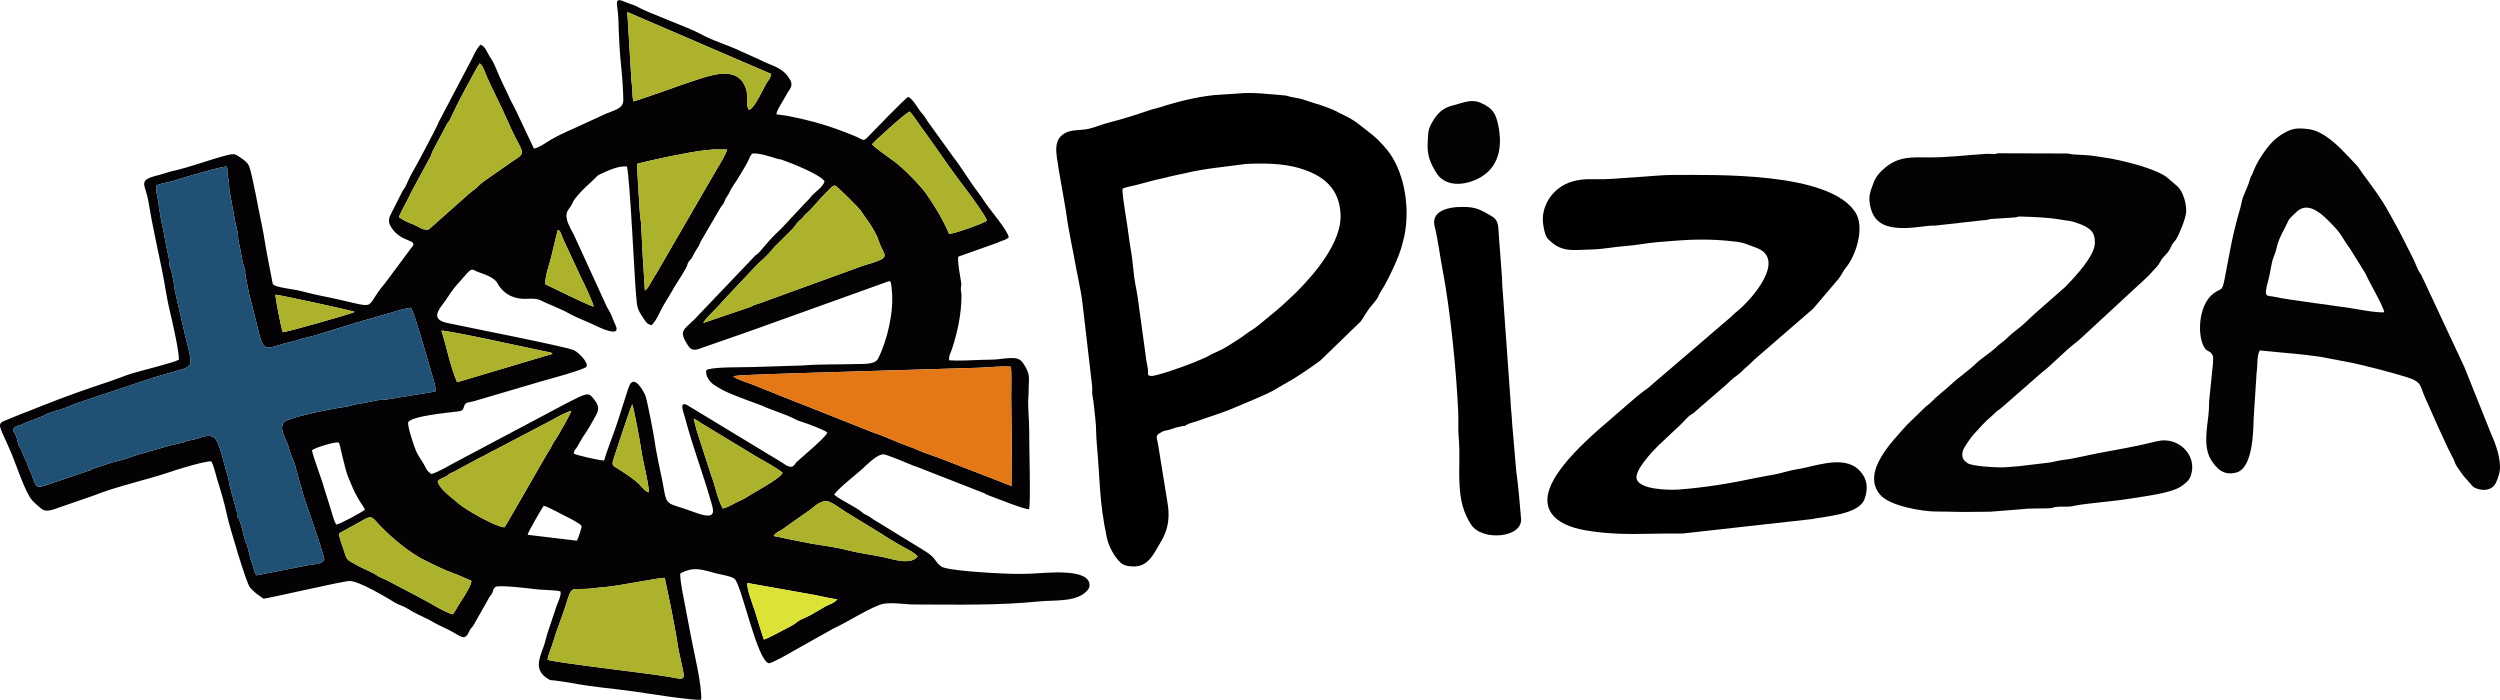 <?xml version="1.0" encoding="UTF-8"?>
<!DOCTYPE svg PUBLIC "-//W3C//DTD SVG 1.1//EN" "http://www.w3.org/Graphics/SVG/1.1/DTD/svg11.dtd">
<!-- Creator: CorelDRAW X8 -->
<svg xmlns="http://www.w3.org/2000/svg" xml:space="preserve" width="200px" height="56px" version="1.1" style="shape-rendering:geometricPrecision; text-rendering:geometricPrecision; image-rendering:optimizeQuality; fill-rule:evenodd; clip-rule:evenodd"
viewBox="0 0 160835 45011"
 xmlns:xlink="http://www.w3.org/1999/xlink">
 <defs>
  <style type="text/css">
   <![CDATA[
    .fil1 {fill:black}
    .fil0 {fill:#040205}
    .fil2 {fill:#215075}
    .fil4 {fill:#ACB22C}
    .fil5 {fill:#DBE337}
    .fil3 {fill:#E47816}
   ]]>
  </style>
 </defs>
 <g id="Capa_x0020_1">
  <g id="_2712036896160">
   <path class="fil0" d="M35225 42427c56,-354 266,-816 360,-1141 239,-820 520,-1446 775,-2251 500,-1587 265,-999 1880,-1210 262,-34 495,-61 764,-78 661,-44 3444,-605 3762,-586l382 1827c130,629 233,1229 352,1857 50,265 93,635 150,924 62,318 130,623 200,933 258,1140 232,1015 -876,820 -1199,-210 -7485,-930 -7749,-1095zm12861 -4931l4350 774c468,99 971,215 1443,279 -208,199 -290,234 -558,347 -228,96 -383,212 -594,323 -218,114 -365,224 -578,338 -202,108 -417,189 -626,292 -261,130 -366,278 -550,370 -451,227 -1642,893 -1829,912 -213,-599 -377,-1192 -570,-1800 -126,-394 -561,-1500 -488,-1835zm-26266 -3197l1631 -900c514,-303 573,-28 993,405 777,802 1884,1735 2887,2235 449,225 1295,643 1785,808 358,120 841,362 1212,508 -2,260 -392,898 -550,1131 -240,355 -418,700 -638,1022 -444,-69 -1602,-813 -2076,-1046l-2051 -1079c-189,-95 -297,-146 -513,-236 -155,-65 -321,-201 -515,-298 -327,-164 -764,-343 -1049,-515 -474,-285 -610,-227 -768,-791 -82,-290 -375,-985 -348,-1244zm37214 1497c-472,570 -1609,160 -2223,33 -762,-159 -1588,-257 -2342,-457 -778,-207 -1563,-277 -2371,-430 -762,-145 -1582,-310 -2329,-472 164,-277 408,-272 797,-591l1390 -982c352,-192 694,-690 1228,-665 328,15 1023,583 1210,683l2310 1411c204,121 367,252 557,359l614 357c275,182 1020,501 1159,754zm-21918 -1022l-3171 -379c40,-207 888,-1659 1032,-1866 268,40 1320,644 1688,811 79,35 717,378 748,482 31,102 -232,855 -297,952zm3559 -8772c81,137 513,2452 553,2760 123,941 448,1978 526,2898 -266,-36 -463,-363 -627,-519 -351,-332 -919,-710 -1341,-977 -326,-206 -469,-191 -305,-681 135,-401 1105,-3386 1194,-3481zm-20605 2948c190,-150 1533,-584 1730,-482 80,67 352,1656 644,2321 153,350 305,749 470,1039 82,145 187,337 276,477 112,179 195,254 283,473 -170,160 -1604,931 -1832,960 -162,-206 -308,-847 -409,-1143l-386 -1227c-139,-533 -719,-2026 -776,-2418zm24553 -2031c288,125 450,287 689,415l3592 2175c226,105 1278,723 1445,897 -150,378 -1845,1254 -2294,1556 -183,123 -264,157 -495,260 -384,172 -590,345 -1049,483 -306,-434 -570,-1709 -748,-2104l-947 -2932c-71,-244 -124,-504 -193,-750zm-12180 6993c-539,-24 -2500,-1130 -2956,-1541 -409,-368 -1238,-927 -1330,-1426 223,-202 245,-164 516,-299 269,-134 49,-124 514,-300l1572 -852c200,-117 320,-136 533,-274l4316 -2261c378,-222 737,-408 1148,-550 -37,214 -910,1719 -1040,1896 -143,194 -149,240 -256,446 -95,182 -181,275 -284,469l-2167 3762c-158,238 -410,760 -566,930zm14738 -9705l86 -30c335,-73 4119,-183 4408,-191l11294 -339c692,-16 1396,-124 2062,-68 61,237 23,1614 26,1975l21 1891c51,823 -14,2714 -4,3810l-4514 -1751c-386,-153 -735,-253 -1110,-398 -409,-159 -724,-310 -1121,-449 -676,-237 -1344,-577 -2239,-877l-4444 -1766c-180,-83 -330,-104 -544,-210l-2806 -1121c-176,-58 -1010,-338 -1115,-476zm-18782 -2947c447,-23 5723,1142 6699,1343 63,13 191,32 237,43 64,15 122,4 213,105l-6139 1829c-413,-923 -688,-2313 -1010,-3320zm-5579 -1204c-140,97 -4337,1297 -4629,1306 -82,-158 -486,-2215 -471,-2417 311,22 4968,1029 5100,1111zm12264 -1777c-30,-544 254,-1247 376,-1756l416 -1731c165,40 131,43 223,243 55,124 71,190 121,310l1165 2502c142,259 809,1684 804,1866 -213,-38 -1287,-568 -1587,-705l-1518 -729zm10158 2487c115,-238 543,-651 769,-874 287,-285 476,-540 750,-814l1909 -2026c154,-182 651,-529 1145,-1173l785 -780c139,-148 250,-237 403,-403 120,-129 202,-281 335,-421 91,-97 136,-121 226,-206 112,-105 84,-101 176,-201 120,-132 282,-271 411,-397l738 -826c353,-317 635,-738 827,-721 120,11 1461,1372 1595,1533 123,146 215,327 332,476 269,342 737,1075 858,1462 375,1199 1051,1086 -1040,1710l-6560 2385c-555,164 -494,207 -700,272l-2959 1004zm-35177 -8850c370,-163 781,-187 1133,-304 383,-128 712,-223 1121,-339 380,-107 2064,-613 2277,-563 57,171 20,466 82,734 66,289 57,432 74,741l384 2090c50,208 125,519 159,684 34,168 1,368 70,639 133,522 207,1214 373,1687 94,267 13,77 35,289l127 681c50,220 87,484 144,717 56,231 124,422 172,643l500 2021c331,1155 654,624 2130,318 182,-37 453,-142 625,-191 243,-70 468,-100 695,-165l2522 -776c180,-57 67,-50 244,-79l2252 -645c426,-133 814,-255 1256,-310 217,292 1117,3490 1267,4013 82,287 374,1101 303,1377l-3106 505c-265,50 -437,11 -692,69 -416,97 -820,163 -1260,239 -223,38 -407,111 -567,142 -191,37 -457,70 -654,104 -469,80 -3214,595 -3484,938 -327,417 231,1154 333,1616 74,334 262,723 384,1057l322 1187c93,281 97,271 165,587 74,342 1486,4221 1407,4402 -184,265 -720,272 -1047,327l-3306 652c-126,-113 -188,-447 -226,-581 -61,-208 -155,-432 -208,-655 -59,-249 -93,-411 -162,-650 -43,-147 -84,-189 -128,-305l-253 -989c-57,-150 -65,-195 -112,-331 -72,-215 -100,-142 -146,-266 -73,-200 15,-62 -21,-272l-74 -239c-3,-16 -5,-31 -8,-47l-370 -1350c-68,-200 -66,-489 -148,-714 -187,-517 -510,-2210 -875,-2466 -388,-271 -884,44 -1333,136 -71,15 -237,36 -325,59 -172,44 -109,54 -301,108 -268,76 -415,98 -703,159l-1311 371c-421,150 -863,223 -1285,385 -547,210 -753,237 -1295,381l-1263 411c-182,89 -29,73 -219,111l-2775 944c-840,291 -649,-116 -990,-811 -195,-397 -158,-493 -379,-913 -103,-194 -115,-257 -188,-462 -85,-240 -151,-238 -221,-421 -69,-179 -65,-350 -136,-520 -76,-184 -179,-254 -213,-473 223,-286 321,-189 553,-301 566,-275 1253,-464 1527,-630 244,-149 1095,-362 1320,-459 162,-70 99,-61 343,-142 146,-49 195,-93 351,-140l4446 -1487c259,-69 478,-171 727,-231l1499 -437c453,-118 364,-119 656,-360 6,-567 -144,-1006 -274,-1521l-733 -3193c-24,-284 -203,-1279 -299,-1495 -91,-205 -56,-45 -60,-284 -7,-363 -121,-691 -185,-1029l-209 -1141c-46,-185 -117,-506 -153,-706 -41,-238 34,-104 -34,-303 -141,-418 -57,-554 -171,-1015 -57,-231 -106,-557 -76,-813zm35380 11884c-95,404 271,799 472,934 721,484 1215,635 2016,949l1101 408c643,302 1472,529 2109,859 208,108 253,123 504,198 316,95 1384,501 1581,665 -78,225 -719,775 -944,991 -107,102 -145,110 -261,226l-772 683c-162,168 -207,419 -583,253 -120,-53 -228,-139 -305,-188l-6080 -3684c-667,-406 -290,468 -203,800 456,1745 1108,3453 1608,5179 236,815 517,1447 -1064,852 -1683,-634 -1718,-283 -1940,-1607 -80,-478 -216,-1044 -300,-1476 -94,-485 -207,-1018 -269,-1485 -64,-479 -501,-2726 -600,-2940 -153,-331 -702,-1316 -1019,-633 -36,78 -83,230 -115,313l-627 1962c-252,813 -652,1736 -887,2557 -314,-5 -1791,-338 -1952,-449 16,-220 105,-261 214,-420l353 -617c324,-446 612,-970 873,-1445 232,-425 110,-693 -131,-998 -243,-308 -316,-431 -821,-222 -309,127 -581,286 -905,442l-6941 3680c-371,182 -1485,856 -1823,896 -360,-292 -281,-321 -508,-701 -144,-242 -329,-477 -460,-781 -130,-301 -553,-1555 -506,-1832 137,-414 2700,-645 2999,-686 380,-51 499,-11 589,-330 93,-329 289,-253 619,-348l4374 -1288c364,-105 2817,-760 2894,-943 121,-286 -518,-921 -818,-1057 -522,-236 -7062,-1513 -8157,-1754 -1256,-277 -326,-1047 35,-1638 250,-411 564,-792 875,-1124 169,-181 290,-352 457,-514 281,-271 307,-116 615,-6 423,151 1054,347 1263,731 379,700 1081,1043 1871,1001 910,-48 794,99 1543,385l671 298c192,77 480,242 681,345 451,231 907,397 1375,617 264,124 1906,968 1441,19 -56,-113 -103,-235 -162,-379 -50,-125 -99,-252 -160,-379 -65,-138 -157,-247 -217,-376l-2099 -4585c-205,-437 -678,-1083 -443,-1583 61,-129 155,-217 218,-326 247,-430 95,-271 442,-689 393,-473 715,-699 1111,-1101 137,-139 160,-182 333,-261 523,-238 1117,-541 1723,-500 189,707 496,7267 578,8152 89,956 41,963 550,1713 130,193 187,282 462,344 335,-318 554,-937 799,-1338l408 -672c305,-580 732,-1146 1031,-1718 95,-182 34,-198 164,-377 121,-167 117,-94 228,-308 68,-133 110,-215 189,-348 81,-136 137,-209 210,-333 77,-132 105,-271 193,-397l1192 -2044c88,-152 151,-184 223,-315 79,-146 80,-247 194,-399 194,-261 238,-473 392,-688 193,-270 912,-1428 1027,-1722 82,-208 111,-230 211,-379 446,-62 1219,215 1633,338 98,29 134,9 283,61 684,236 2439,942 2748,1379 -92,367 -566,656 -817,934 -135,150 -243,296 -413,449l-1277 1366c-245,294 -593,582 -884,892 -85,91 -120,148 -205,228l-601 694c-109,127 -120,96 -235,194l-3633 3808c-929,1056 -1440,909 -690,2050 154,234 383,273 652,179 1763,-615 3445,-1193 5185,-1828 221,-81 449,-167 632,-226l5793 -2081c824,-270 745,-465 829,468 118,1298 -310,3168 -905,4305 -201,383 -1014,316 -1461,331 -1123,38 -2287,-4 -3397,92l-3293 102c-518,18 -2604,-20 -2883,196zm-19779 -9835c42,-210 658,-1285 788,-1606l1151 -2134c153,-214 149,-405 308,-665l819 -1549c85,-169 85,-114 177,-257l476 -980c149,-312 1308,-2507 1477,-2710 217,155 340,585 480,905 404,917 909,1851 1327,2823 948,2203 1333,1904 275,2595l-1621 1130c-536,358 -485,416 -763,637 -157,125 -253,177 -394,306l-2570 2283c-320,115 -750,-217 -1016,-322 -220,-87 -315,-113 -498,-205l-416 -251zm15334 -3439c930,-255 3319,-750 4270,-860 1065,-123 710,-32 1506,-65 -26,222 -493,1018 -625,1213l-3936 6792c-171,237 -194,337 -344,575 -92,149 -213,415 -384,495 -88,-1379 -176,-2732 -230,-4120 -12,-312 -81,-639 -99,-967 -35,-670 -194,-2747 -158,-3063zm15107 -1261c139,-189 2196,-2052 2416,-2099 243,225 700,992 967,1303l1539 2181c512,750 1440,1909 1911,2618 136,205 504,706 545,912 -187,185 -2085,839 -2426,862 -394,-942 -896,-1758 -1466,-2581 -369,-533 -1485,-1657 -1998,-2042 -287,-216 -1437,-1002 -1488,-1154zm-6493 -4518c-23,261 -215,448 -325,634 -207,350 -759,1620 -1110,1671 -230,-357 -36,-844 -166,-1286 -431,-1467 -1905,-1048 -2944,-726 -1045,323 -3755,1332 -4329,1474 -87,-468 -15,-659 -117,-1330l-266 -4422 9257 3985zm-15263 4805l-1209 -2556c-147,-307 -319,-580 -432,-863l-399 -838c-238,-460 -422,-1061 -700,-1511 -65,-106 -57,-67 -131,-195 -182,-316 -270,-601 -564,-729 -296,283 -472,779 -680,1154l-1971 3744c-204,512 -1550,3015 -1739,3330 -131,219 -301,604 -406,831 -103,223 -141,211 -243,405l-636 1252c-188,370 -326,603 -101,988 642,1096 1862,785 1325,1366l-1701 2289c-1568,1817 -18,1614 -4225,775 -499,-99 -938,-233 -1429,-337 -336,-70 -1319,-186 -1494,-338 -116,-118 -36,15 -96,-195 -2,-7 -39,-216 -40,-224l-278 -1438c-130,-650 -206,-1290 -354,-1971 -183,-842 -593,-3163 -804,-3767 -90,-256 -341,-447 -551,-583 -325,-209 -361,-300 -863,-173 -1195,302 -2344,765 -3550,1031 -305,67 -570,181 -888,258 -1398,342 -833,528 -636,1742 239,1469 572,2917 867,4368 200,985 300,1834 542,2801 125,505 579,2530 542,2961 -323,194 -2485,719 -3005,880 -483,149 -955,355 -1433,512 -1445,475 -2916,996 -4316,1555 -449,180 -915,367 -1395,547l-1033 422c-620,231 -285,436 439,2182 301,724 841,2381 1284,2925 102,125 590,582 757,649 202,80 414,25 606,-27l2606 -901c1408,-575 3477,-1029 4821,-1488 588,-202 2297,-732 2756,-716 175,321 251,737 373,1135 254,824 472,1529 647,2371 129,619 1245,4370 1473,4616 78,85 297,296 387,369l476 345c112,24 4961,-1096 5501,-1139 575,-46 2394,1043 2999,1415 240,148 474,173 736,343 476,308 956,504 1454,756 258,131 450,272 738,395 237,100 471,225 719,358 565,301 817,611 1084,-21 83,-197 175,-228 268,-378l937 -1647c88,-210 154,-236 251,-397 140,-231 15,-239 249,-449 251,-125 2158,97 2634,161 201,28 260,14 454,31 256,21 906,35 1084,106 65,202 -123,621 -235,886l-594 1776c-100,312 -164,643 -268,921 -312,831 -572,1494 282,2032 231,145 169,70 460,114 341,51 703,91 1039,156 1379,266 2720,361 4088,555 670,95 3684,587 4280,527 61,-928 -471,-3060 -661,-4091l-380 -1996c-100,-536 -317,-1508 -306,-2033 895,-490 1409,-239 2351,-1 287,73 995,186 1154,351 476,496 1428,5238 2196,5422 133,32 1439,-690 1590,-797l2592 -1453c619,-247 2554,-1487 3220,-1580 647,-91 1325,48 1980,49 2688,6 5376,71 8049,-201 937,-95 2443,78 3093,-744 91,-116 137,-255 93,-433 -233,-952 -2769,-646 -3737,-607 -668,27 -1136,23 -1838,-9 -697,-31 -3627,-182 -3967,-460 -508,-415 -246,-518 -1219,-1100l-3176 -1947c-174,-110 -152,-127 -357,-235 -179,-94 -197,-77 -337,-203 -347,-313 -1375,-774 -1779,-1121 150,-324 1435,-1323 1802,-1656 296,-268 955,-959 1373,-942 205,9 1499,552 1732,651 177,75 230,102 426,159l4189 1640c193,56 221,122 404,187 462,167 2391,949 2603,886 126,-230 4,-4175 12,-5109 6,-626 -101,-1472 -52,-2097 16,-207 18,-318 18,-523 1,-589 115,-859 -200,-1414 -352,-621 -524,-655 -1778,-499 -285,35 -760,29 -1094,41 -622,21 -1435,75 -2044,26 -37,-291 123,-532 194,-751 349,-1074 597,-2238 601,-3388 1,-188 -41,-291 -40,-434 2,-201 52,-253 17,-451 -40,-231 -266,-1464 -176,-1645l2460 -874c170,-65 177,-85 379,-153 169,-56 277,-100 398,-213 -53,-446 -1228,-1790 -1572,-2319 -116,-180 -260,-404 -396,-574 -478,-597 -1095,-1644 -1601,-2282l-1626 -2255c-135,-202 -229,-383 -402,-568 -233,-248 -581,-960 -883,-1036 -320,240 -2095,2069 -2421,2410 -501,525 -344,382 -990,114 -1572,-652 -2676,-972 -4354,-1307 -220,-43 -491,-56 -709,-104 42,-219 236,-549 355,-735l394 -684c168,-235 325,-452 154,-770 -464,-858 -1214,-911 -2008,-1336l-1115 -501c-899,-435 -1854,-687 -2715,-1169 -602,-337 -3424,-1381 -3893,-1662 -310,-186 -458,-180 -761,-314 -967,-429 -598,-10 -568,1085 30,1059 76,2105 192,3157 59,529 117,1449 124,2013 7,605 -656,660 -1270,953l-1514 698c-577,263 -1275,556 -1857,893 -322,186 -757,520 -1108,587z"/>
   <path class="fil1" d="M72216 12128c226,-108 457,-133 726,-201l1278 -332c206,-64 507,-108 707,-164 445,-126 938,-206 1407,-319 476,-115 945,-193 1454,-272l2355 -303c1095,-56 2383,-45 3425,262 1551,458 2607,1280 2677,3010 70,1748 -1640,3774 -2818,4950l-438 421c-639,620 -1205,1050 -1884,1621 -518,435 -690,469 -1005,720 -267,213 -745,494 -1043,687 -521,337 -954,476 -1175,605 -392,230 -748,351 -1190,538 -428,180 -2353,865 -2645,824 -329,-45 -100,-85 -242,-697 -62,-268 -83,-482 -117,-752l-419 -3041c-64,-659 -230,-1343 -297,-1839l-133 -1180c-42,-438 -174,-1017 -224,-1507 -58,-568 -442,-2642 -399,-3031zm7469 -6125l-1594 105c-1113,118 -2387,430 -3424,771 -246,80 -427,102 -681,189 -827,281 -1741,579 -2605,795 -416,103 -821,276 -1272,395 -492,129 -1083,60 -1481,239 -957,430 -659,1386 -513,2419l375 2148c111,566 192,1379 364,2174 54,247 52,356 119,637 60,254 98,471 140,726 127,761 440,2096 524,2866l614 5264c49,306 -22,433 35,724 89,464 121,975 182,1475 65,538 43,1061 88,1539 226,2411 138,3708 659,6139 105,490 484,1248 910,1603 195,162 348,182 643,213 1104,116 1458,-836 1868,-1496 567,-913 641,-1718 450,-2748l-582 -3601c-37,-295 -180,-490 13,-670 3,-3 251,-150 279,-162 150,-62 183,-44 344,-89 73,-21 235,-69 335,-101 82,-26 44,-20 158,-56l457 -105c232,-20 66,25 260,-84 208,-118 424,-144 646,-225 877,-324 1566,-500 2493,-902 770,-333 1586,-645 2361,-1035l1057 -616c389,-187 1735,-1116 2038,-1353l2572 -2492c135,-135 377,-642 705,-1021 589,-680 384,-591 661,-1006 388,-581 1154,-2214 1310,-2881 65,-276 127,-449 171,-686 377,-2008 -109,-4203 -1108,-5442 -385,-478 -790,-877 -1286,-1244 -490,-363 -736,-642 -1516,-1013 -622,-297 -451,-266 -1183,-538 -436,-163 -858,-262 -1265,-413 -390,-145 -676,-155 -1050,-245 -171,-41 -115,-57 -332,-74 -942,-76 -2045,-220 -2939,-123z"/>
   <path class="fil2" d="M15270 33226c46,124 74,51 146,266 47,136 55,181 112,331l253 989c44,116 85,158 128,305 69,239 103,401 162,650 53,223 147,447 208,655 38,134 100,468 226,581l3306 -652c327,-55 863,-62 1047,-327 79,-181 -1333,-4060 -1407,-4402 -68,-316 -72,-306 -165,-587l-322 -1187c-122,-334 -310,-723 -384,-1057 -102,-462 -660,-1199 -333,-1616 270,-343 3015,-858 3484,-938 197,-34 463,-67 654,-104 160,-31 344,-104 567,-142 440,-76 844,-142 1260,-239 255,-58 427,-19 692,-69l3106 -505c71,-276 -221,-1090 -303,-1377 -150,-523 -1050,-3721 -1267,-4013 -442,55 -830,177 -1256,310l-2252 645c-177,29 -64,22 -244,79l-2522 776c-227,65 -452,95 -695,165 -172,49 -443,154 -625,191 -1476,306 -1799,837 -2130,-318l-500 -2021c-48,-221 -116,-412 -172,-643 -57,-233 -94,-497 -144,-717l-127 -681c-22,-212 59,-22 -35,-289 -166,-473 -240,-1165 -373,-1687 -69,-271 -36,-471 -70,-639 -34,-165 -109,-476 -159,-684l-384 -2090c-17,-309 -8,-452 -74,-741 -62,-268 -25,-563 -82,-734 -213,-50 -1897,456 -2277,563 -409,116 -738,211 -1121,339 -352,117 -763,141 -1133,304 -30,256 19,582 76,813 114,461 30,597 171,1015 68,199 -7,65 34,303 36,200 107,521 153,706l209 1141c64,338 178,666 185,1029 4,239 -31,79 60,284 96,216 275,1211 299,1495l733 3193c130,515 280,954 274,1521 -292,241 -203,242 -656,360l-1499 437c-249,60 -468,162 -727,231l-4446 1487c-156,47 -205,91 -351,140 -244,81 -181,72 -343,142 -225,97 -1076,310 -1320,459 -274,166 -961,355 -1527,630 -232,112 -330,15 -553,301 34,219 137,289 213,473 71,170 67,341 136,520 70,183 136,181 221,421 73,205 85,268 188,462 221,420 184,516 379,913 341,695 150,1102 990,811l2775 -944c190,-38 37,-22 219,-111l1263 -411c542,-144 748,-171 1295,-381 422,-162 864,-235 1285,-385l1311 -371c288,-61 435,-83 703,-159 192,-54 129,-64 301,-108 88,-23 254,-44 325,-59 449,-92 945,-407 1333,-136 365,256 688,1949 875,2466 82,225 80,514 148,714l370 1350c3,16 5,31 8,47l74 239c36,210 -52,72 21,272z"/>
   <path class="fil1" d="M99291 14504c62,349 117,671 312,870 866,885 1565,689 2808,664 722,-15 1484,-177 2158,-221 699,-47 1368,-193 2092,-253 713,-59 1485,-124 2155,-150 725,-27 1551,-10 2279,60 1089,105 975,113 1913,463 1974,738 -357,3395 -1341,4152 -112,86 -197,191 -306,286l-5372 4604c-278,184 -420,322 -675,509l-2516 2177c-984,875 -2157,2002 -2808,3122 -1112,1915 10,2974 2000,3317 1343,232 2610,261 4036,226 707,-18 1608,-19 2212,-17l8319 -927c918,-190 3035,-297 3395,-1288 256,-706 167,-1279 -259,-1771 -873,-1010 -2444,-494 -3730,-214 -343,75 -672,113 -972,200 -837,240 -1203,252 -1966,412 -1687,355 -3261,623 -5001,757 -590,45 -2600,27 -2738,-714 -103,-552 1035,-1758 1380,-2094l1222 -1151c223,-192 388,-384 595,-590 137,-137 151,-168 321,-274 178,-111 199,-123 331,-261l1881 -1623c565,-557 540,-462 963,-817 155,-130 145,-164 301,-290 224,-180 357,-313 587,-547l3785 -3277 1635 -1923c175,-222 282,-492 469,-717 657,-785 1234,-2609 597,-3572 -1710,-2582 -8869,-2388 -11765,-2387 -648,0 -1459,90 -2154,131 -727,42 -1488,119 -2235,141 -755,22 -1302,-70 -2055,152 -1266,373 -2069,1615 -1853,2835z"/>
   <path class="fil0" d="M128432 9890c-114,23 -470,-14 -621,-5 -1266,75 -2511,241 -3722,230 -1111,-9 -1916,-67 -2784,639 -334,271 -624,588 -771,991 -192,528 -351,850 -220,1482 127,619 432,1084 1057,1286 1120,361 2565,-57 3136,-11l3038 -340c90,-10 168,-6 252,-19 183,-27 66,-29 231,-61l1510 -99c314,-4 173,-73 455,-63 883,32 1805,53 2648,210 190,35 363,46 525,77 385,75 992,299 1262,526 244,205 337,444 345,854 17,850 -1285,2219 -1896,2850l-1924 1691c-424,373 -803,789 -1258,1115 -376,269 -598,561 -959,821 -171,124 -175,139 -317,271 -401,372 -917,673 -1315,1056 -512,492 -1106,877 -1614,1355 -407,383 -874,709 -1253,1116 -111,121 -210,169 -327,269l-1203 1167c-965,1081 -2985,3061 -1752,4519 634,750 2802,1084 3598,1081 676,-3 1530,41 2286,23 386,-9 803,-13 1187,-11l2223 -176c108,-25 196,-21 308,-25l1193 -16c338,-8 238,-48 482,-84 400,-59 814,18 1167,-71 550,-140 2815,-322 3685,-477 775,-137 2683,-334 3307,-831 237,-189 436,-309 549,-632 460,-1307 -796,-2545 -2136,-2229 -326,77 -651,153 -959,222 -1340,302 -2647,481 -3966,784 -244,56 -705,151 -996,183 -365,40 -659,117 -1005,186l-2040 242c-372,20 -788,73 -1109,72 -500,-1 -1851,-79 -2139,-266 -286,-186 -414,-392 -314,-796 52,-208 553,-915 712,-1081 446,-469 629,-727 1183,-1194 138,-117 169,-176 308,-285 146,-113 208,-141 336,-256l2559 -2241c511,-362 1522,-1433 2211,-1940 145,-106 191,-162 317,-273l4315 -3989c139,-137 177,-205 279,-311 267,-276 323,-313 519,-663 163,-290 350,-368 530,-657 82,-133 121,-253 200,-389 104,-176 171,-198 256,-339 207,-341 603,-1301 640,-1716 46,-501 -183,-1370 -578,-1700l-638 -551c-538,-438 -1992,-853 -2565,-987 -332,-77 -621,-154 -967,-216 -338,-62 -667,-102 -1022,-163 -531,-90 -948,-79 -1483,-121 -183,-15 -242,-53 -425,-61l-4312 -13c-253,-11 -204,37 -219,40z"/>
   <path class="fil0" d="M153391 20078c-403,36 -1255,-110 -1639,-179 -1044,-189 -4706,-636 -5383,-807 -502,-127 -784,142 -450,-1030 130,-455 206,-1167 325,-1459 369,-899 84,-705 764,-1981 293,-549 96,-408 763,-1024 788,-727 1738,292 2270,836 685,699 669,935 1124,1519l685 1098c125,230 275,417 345,573 243,543 1145,2081 1196,2454zm-8011 2454l2904 281c506,78 922,96 1405,209l1677 319c1044,238 2509,608 3499,922 948,301 799,514 1132,1262 458,1029 1363,3105 1782,3872 222,409 50,313 559,1002 128,174 207,290 361,445l379 432c182,177 972,444 1397,-70 136,-164 302,-654 338,-888 115,-741 -246,-1755 -558,-2438l-1603 -4005c-99,-270 -141,-335 -246,-563l-2560 -5474c-97,-235 -175,-268 -292,-514 -92,-193 -149,-364 -242,-567l-541 -1076c-174,-353 -351,-697 -550,-1066l-578 -1040c-419,-778 -1087,-1667 -1612,-2374 -117,-159 -211,-321 -331,-477 -112,-146 -263,-273 -387,-420 -139,-165 -250,-254 -397,-412 -574,-616 -1486,-1478 -2376,-1593 -793,-103 -1131,-66 -1844,401 -170,111 -305,223 -445,360 -490,477 -1061,1367 -1261,1909 -176,481 -154,240 -244,567 -106,390 -301,760 -452,1166 -69,186 -103,455 -160,648 -535,1813 -669,2821 -1014,4582 -167,850 -194,553 -709,931 -999,732 -1083,2810 -554,3541 136,189 301,150 445,364 136,203 59,356 64,642l-216 2125c-42,246 -26,521 -40,776 -24,456 -120,1000 -152,1455 -66,928 -7,1633 713,2338 288,281 675,428 1205,283 1057,-289 1089,-2605 1113,-3486l188 -2939c78,-472 2,-1072 203,-1430z"/>
   <path class="fil1" d="M92299 14558c214,878 341,1913 508,2781 500,2611 890,6521 1007,9186 23,535 -15,1019 22,1490 115,1437 -1,1773 59,3094 47,1041 230,1845 755,2640 707,1071 3312,847 3206,-397 -87,-1023 -172,-2065 -313,-3078l-261 -3044c-22,-555 -81,-899 -107,-1514l-508 -7121c-33,-236 -15,-404 -34,-697 -69,-1085 -166,-2077 -233,-3177 -37,-614 -248,-728 -718,-988 -373,-206 -667,-380 -1247,-421 -797,-58 -2429,45 -2136,1246z"/>
   <path class="fil3" d="M47181 24207c105,138 939,418 1115,476l2806 1121c214,106 364,127 544,210l4444 1766c895,300 1563,640 2239,877 397,139 712,290 1121,449 375,145 724,245 1110,398l4514 1751c-10,-1096 55,-2987 4,-3810l-21 -1891c-3,-361 35,-1738 -26,-1975 -666,-56 -1370,52 -2062,68l-11294 339c-289,8 -4073,118 -4408,191l-86 30z"/>
   <path class="fil4" d="M35225 42427c264,165 6550,885 7749,1095 1108,195 1134,320 876,-820 -70,-310 -138,-615 -200,-933 -57,-289 -100,-659 -150,-924 -119,-628 -222,-1228 -352,-1857l-382 -1827c-318,-19 -3101,542 -3762,586 -269,17 -502,44 -764,78 -1615,211 -1380,-377 -1880,1210 -255,805 -536,1431 -775,2251 -94,325 -304,787 -360,1141z"/>
   <path class="fil4" d="M45242 20766l2959 -1004c206,-65 145,-108 700,-272l6560 -2385c2091,-624 1415,-511 1040,-1710 -121,-387 -589,-1120 -858,-1462 -117,-149 -209,-330 -332,-476 -134,-161 -1475,-1522 -1595,-1533 -192,-17 -474,404 -827,721l-738 826c-129,126 -291,265 -411,397 -92,100 -64,96 -176,201 -90,85 -135,109 -226,206 -133,140 -215,292 -335,421 -153,166 -264,255 -403,403l-785 780c-494,644 -991,991 -1145,1173l-1909 2026c-274,274 -463,529 -750,814 -226,223 -654,636 -769,874z"/>
   <path class="fil4" d="M25666 13965l416 251c183,92 278,118 498,205 266,105 696,437 1016,322l2570 -2283c141,-129 237,-181 394,-306 278,-221 227,-279 763,-637l1621 -1130c1058,-691 673,-392 -275,-2595 -418,-972 -923,-1906 -1327,-2823 -140,-320 -263,-750 -480,-905 -169,203 -1328,2398 -1477,2710l-476 980c-92,143 -92,88 -177,257l-819 1549c-159,260 -155,451 -308,665l-1151 2134c-130,321 -746,1396 -788,1606z"/>
   <path class="fil4" d="M41000 10526c-36,316 123,2393 158,3063 18,328 87,655 99,967 54,1388 142,2741 230,4120 171,-80 292,-346 384,-495 150,-238 173,-338 344,-575l3936 -6792c132,-195 599,-991 625,-1213 -796,33 -441,-58 -1506,65 -951,110 -3340,605 -4270,860z"/>
   <path class="fil4" d="M40740 6514c574,-142 3284,-1151 4329,-1474 1039,-322 2513,-741 2944,726 130,442 -64,929 166,1286 351,-51 903,-1321 1110,-1671 110,-186 302,-373 325,-634l-9257 -3985 266 4422c102,671 30,862 117,1330z"/>
   <path class="fil4" d="M32443 33912c156,-170 408,-692 566,-930l2167 -3762c103,-194 189,-287 284,-469 107,-206 113,-252 256,-446 130,-177 1003,-1682 1040,-1896 -411,142 -770,328 -1148,550l-4316 2261c-213,138 -333,157 -533,274l-1572 852c-465,176 -245,166 -514,300 -271,135 -293,97 -516,299 92,499 921,1058 1330,1426 456,411 2417,1517 2956,1541z"/>
   <path class="fil4" d="M21820 34299c-27,259 266,954 348,1244 158,564 294,506 768,791 285,172 722,351 1049,515 194,97 360,233 515,298 216,90 324,141 513,236l2051 1079c474,233 1632,977 2076,1046 220,-322 398,-667 638,-1022 158,-233 548,-871 550,-1131 -371,-146 -854,-388 -1212,-508 -490,-165 -1336,-583 -1785,-808 -1003,-500 -2110,-1433 -2887,-2235 -420,-433 -479,-708 -993,-405l-1631 900z"/>
   <path class="fil4" d="M56107 9265c51,152 1201,938 1488,1154 513,385 1629,1509 1998,2042 570,823 1072,1639 1466,2581 341,-23 2239,-677 2426,-862 -41,-206 -409,-707 -545,-912 -471,-709 -1399,-1868 -1911,-2618l-1539 -2181c-267,-311 -724,-1078 -967,-1303 -220,47 -2277,1910 -2416,2099z"/>
   <path class="fil0" d="M94252 6552l-983 274c-641,219 -967,697 -1237,1225 -178,348 -159,674 -184,1117 -47,837 189,1324 529,1899 546,925 1727,904 2707,416 1355,-674 1591,-2035 1308,-3424 -171,-837 -404,-1114 -1082,-1433 -362,-171 -694,-163 -1058,-74z"/>
   <path class="fil4" d="M59034 35796c-139,-253 -884,-572 -1159,-754l-614 -357c-190,-107 -353,-238 -557,-359l-2310 -1411c-187,-100 -882,-668 -1210,-683 -534,-25 -876,473 -1228,665l-1390 982c-389,319 -633,314 -797,591 747,162 1567,327 2329,472 808,153 1593,223 2371,430 754,200 1580,298 2342,457 614,127 1751,537 2223,-33z"/>
   <path class="fil4" d="M44623 26919c69,246 122,506 193,750l947 2932c178,395 442,1670 748,2104 459,-138 665,-311 1049,-483 231,-103 312,-137 495,-260 449,-302 2144,-1178 2294,-1556 -167,-174 -1219,-792 -1445,-897l-3592 -2175c-239,-128 -401,-290 -689,-415z"/>
   <path class="fil4" d="M28399 21260c322,1007 597,2397 1010,3320l6139 -1829c-91,-101 -149,-90 -213,-105 -46,-11 -174,-30 -237,-43 -976,-201 -6252,-1366 -6699,-1343z"/>
   <path class="fil5" d="M53321 38896c268,-113 350,-148 558,-347 -472,-64 -975,-180 -1443,-279l-4350 -774c-73,335 362,1441 488,1835 193,608 357,1201 570,1800 187,-19 1378,-685 1829,-912 184,-92 289,-240 550,-370 209,-103 424,-184 626,-292 213,-114 360,-224 578,-338 211,-111 366,-227 594,-323z"/>
   <path class="fil4" d="M35084 18279l1518 729c300,137 1374,667 1587,705 5,-182 -662,-1607 -804,-1866l-1165 -2502c-50,-120 -66,-186 -121,-310 -92,-200 -58,-203 -223,-243l-416 1731c-122,509 -406,1212 -376,1756z"/>
   <path class="fil4" d="M18191 21362c292,-9 4489,-1209 4629,-1306 -132,-82 -4789,-1089 -5100,-1111 -15,202 389,2259 471,2417z"/>
   <path class="fil4" d="M40675 26002c-89,95 -1059,3080 -1194,3481 -164,490 -21,475 305,681 422,267 990,645 1341,977 164,156 361,483 627,519 -78,-920 -403,-1957 -526,-2898 -40,-308 -472,-2623 -553,-2760z"/>
  </g>
 </g>
</svg>
